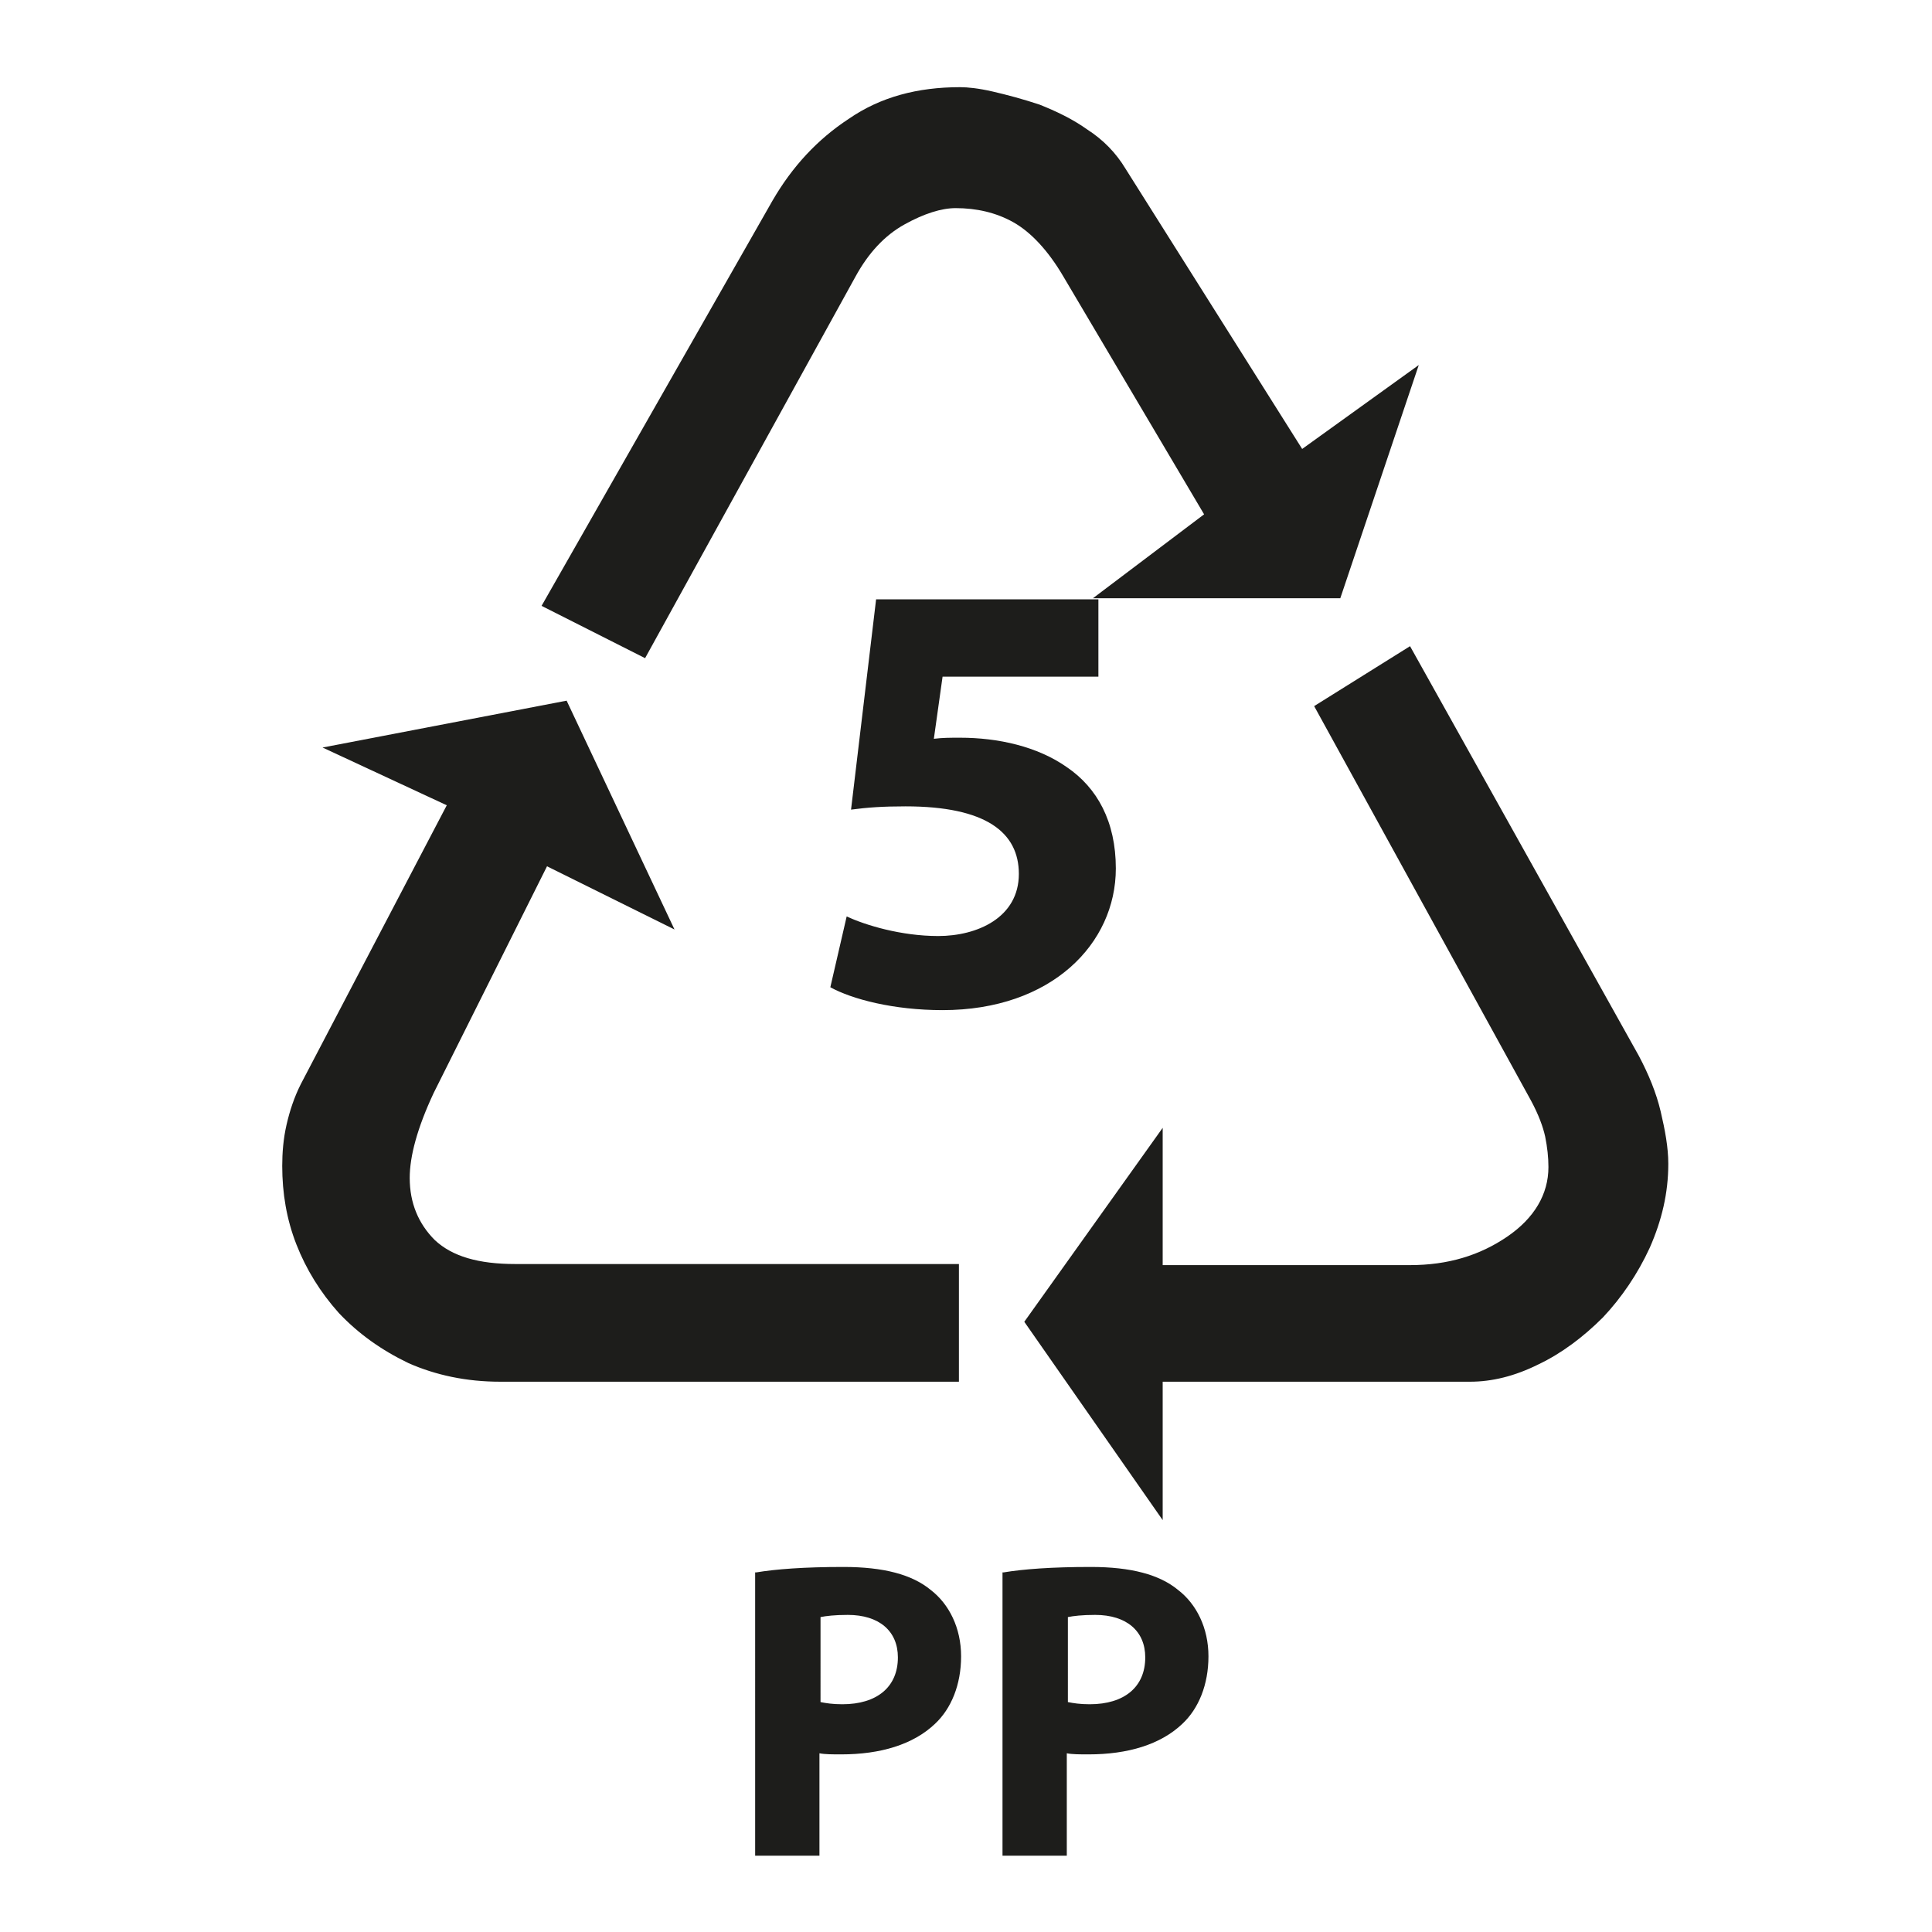 <?xml version="1.0" encoding="utf-8"?>
<!-- Generator: Adobe Illustrator 25.0.1, SVG Export Plug-In . SVG Version: 6.00 Build 0)  -->
<svg version="1.1" id="Livello_1" xmlns="http://www.w3.org/2000/svg" xmlns:xlink="http://www.w3.org/1999/xlink" x="0px" y="0px"
	 width="177.3px" height="177.3px" viewBox="0 0 177.3 177.3" style="enable-background:new 0 0 177.3 177.3;" xml:space="preserve"
	>
<style type="text/css">
	.st0{fill:#1D1D1B;}
</style>
<g>
	<path class="st0" d="M88,116.1v10.7H45.9c-3.1,0-5.9-0.6-8.4-1.7c-2.5-1.2-4.6-2.7-6.4-4.6c-1.7-1.9-3-4-3.9-6.3
		c-0.9-2.3-1.3-4.7-1.3-7.2c0-1.2,0.1-2.5,0.4-3.8c0.3-1.3,0.7-2.5,1.3-3.7l13.4-25.6l-11.4-5.3l22.4-4.3l9.9,21l-11.7-5.8
		l-10.4,20.8c-1.5,3.2-2.2,5.8-2.2,7.8c0,2.3,0.8,4.2,2.3,5.7c1.6,1.5,4,2.2,7.4,2.2H88z M59.2,60.4l-9.5-4.8l21.2-37.2
		c1.8-3.1,4.1-5.6,7-7.5C80.8,8.9,84.2,8,88.1,8c0.7,0,1.7,0.1,3,0.4c1.3,0.3,2.8,0.7,4.3,1.2c1.5,0.6,3,1.3,4.4,2.3
		c1.4,0.9,2.6,2.1,3.5,3.6l16.2,25.7l10.7-7.7L123,54.9h-22.7l10.2-7.7L97.6,25.4c-1.4-2.4-3-4.1-4.6-5c-1.6-0.9-3.4-1.3-5.3-1.3
		c-1.3,0-2.9,0.5-4.7,1.5c-1.8,1-3.3,2.6-4.5,4.8L59.2,60.4z M120.6,64.8l8.8-5.5l21,37.6c0.9,1.7,1.6,3.4,2,5.1
		c0.4,1.7,0.7,3.3,0.7,4.8c0,2.7-0.6,5.2-1.7,7.7c-1.1,2.4-2.6,4.6-4.3,6.4c-1.8,1.8-3.8,3.3-5.9,4.3c-2.2,1.1-4.3,1.6-6.3,1.6
		h-28.2v12.7l-12.7-18.2l12.7-17.8v12.6h22.7c3.5,0,6.4-0.9,8.9-2.6c2.5-1.7,3.8-3.9,3.8-6.4c0-0.9-0.1-1.8-0.3-2.8
		c-0.2-0.9-0.6-2-1.3-3.3L120.6,64.8z"/>
	<g>
		<path class="st0" d="M69.4,144.3c1.8-0.3,4.4-0.5,8-0.5c3.7,0,6.3,0.7,8,2.1c1.7,1.3,2.8,3.5,2.8,6.1s-0.9,4.8-2.4,6.2
			c-2,1.9-5,2.8-8.6,2.8c-0.8,0-1.5,0-2-0.1v9.4h-5.9V144.3z M75.3,156.2c0.5,0.1,1.1,0.2,2,0.2c3.2,0,5.1-1.6,5.1-4.3
			c0-2.4-1.7-3.9-4.6-3.9c-1.2,0-2,0.1-2.5,0.2V156.2z"/>
		<path class="st0" d="M92.1,144.3c1.8-0.3,4.4-0.5,8-0.5c3.7,0,6.3,0.7,8,2.1c1.7,1.3,2.8,3.5,2.8,6.1s-0.9,4.8-2.4,6.2
			c-2,1.9-5,2.8-8.6,2.8c-0.8,0-1.5,0-2-0.1v9.4h-5.9V144.3z M98,156.2c0.5,0.1,1.1,0.2,2,0.2c3.2,0,5.1-1.6,5.1-4.3
			c0-2.4-1.7-3.9-4.6-3.9c-1.2,0-2,0.1-2.5,0.2V156.2z"/>
	</g>
	<g>
		<path class="st0" d="M100.9,62.1H86.5l-0.8,5.7c0.8-0.1,1.5-0.1,2.4-0.1c3.5,0,7.1,0.8,9.8,2.7c2.8,1.9,4.5,5,4.5,9.3
			c0,6.9-5.9,13-15.9,13c-4.5,0-8.3-1-10.3-2.1l1.5-6.5c1.7,0.8,5,1.8,8.4,1.8c3.6,0,7.4-1.7,7.4-5.7c0-3.8-3-6.2-10.4-6.2
			c-2.1,0-3.5,0.1-5,0.3L80.4,55h20.4V62.1z"/>
	</g>
</g>
</svg>
